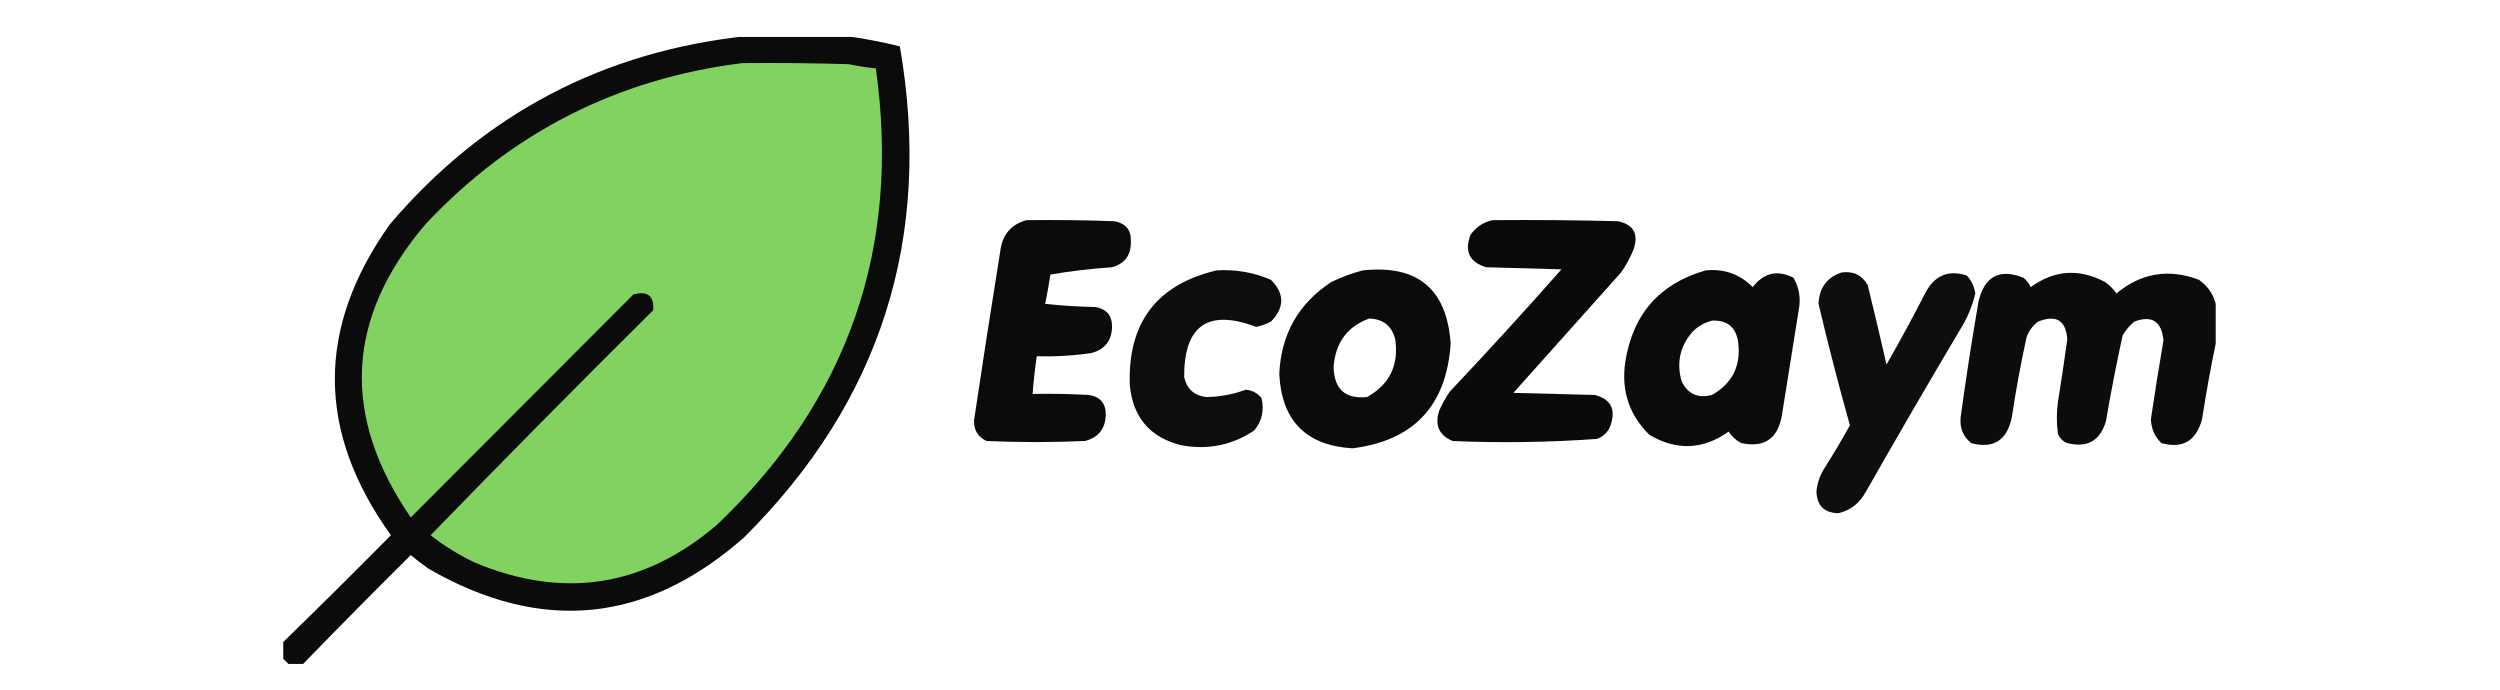 <?xml version="1.0" encoding="UTF-8"?> <svg xmlns="http://www.w3.org/2000/svg" width="203" height="56" viewBox="0 0 203 56" fill="none"><g clip-path="url(#clip0_3536_86)"><path opacity="0.956" fill-rule="evenodd" clip-rule="evenodd" d="M60.765 2.914C63.367 2.914 65.97 2.914 68.572 2.914C70.07 3.109 71.57 3.392 73.07 3.764C75.753 19.291 71.538 32.579 60.425 43.629C52.512 50.615 43.969 51.465 34.796 46.179C34.3 45.831 33.819 45.463 33.353 45.074C30.405 47.998 27.492 50.945 24.612 53.914C24.216 53.914 23.82 53.914 23.424 53.914C23.255 53.744 23.085 53.574 22.915 53.404C22.915 53.008 22.915 52.611 22.915 52.214C25.879 49.33 28.821 46.412 31.741 43.459C25.701 35.047 25.672 26.632 31.656 18.214C39.298 9.244 49.001 4.144 60.765 2.914Z" fill="#000100"></path><path fill-rule="evenodd" clip-rule="evenodd" d="M60.255 5.126C63.141 5.098 66.027 5.126 68.912 5.211C69.641 5.366 70.376 5.479 71.118 5.551C73.167 20.134 68.867 32.488 58.219 42.611C52.298 47.672 45.736 48.692 38.53 45.671C37.252 45.06 36.063 44.323 34.966 43.461C40.928 37.319 46.953 31.228 53.042 25.186C53.126 24.026 52.588 23.601 51.429 23.911C45.404 29.946 39.379 35.981 33.353 42.016C27.686 33.758 28.082 25.825 34.541 18.216C41.535 10.761 50.106 6.398 60.255 5.126Z" fill="#82D261"></path><path opacity="0.955" fill-rule="evenodd" clip-rule="evenodd" d="M83.339 17.876C85.716 17.848 88.092 17.876 90.467 17.961C91.424 18.126 91.877 18.692 91.825 19.661C91.837 20.727 91.328 21.407 90.298 21.701C88.591 21.815 86.922 22.013 85.291 22.296C85.172 23.096 85.031 23.889 84.866 24.676C86.221 24.817 87.578 24.902 88.94 24.931C89.856 25.083 90.309 25.622 90.298 26.546C90.269 27.68 89.704 28.388 88.6 28.671C87.137 28.884 85.666 28.969 84.187 28.926C84.037 29.941 83.924 30.961 83.848 31.986C85.376 31.958 86.904 31.986 88.431 32.071C89.347 32.223 89.799 32.762 89.788 33.686C89.755 34.824 89.189 35.532 88.091 35.811C85.432 35.924 82.773 35.924 80.114 35.811C79.398 35.479 79.059 34.913 79.095 34.111C79.775 29.545 80.482 24.983 81.217 20.426C81.374 19.081 82.081 18.231 83.339 17.876Z" fill="black"></path><path opacity="0.958" fill-rule="evenodd" clip-rule="evenodd" d="M121.189 17.876C124.584 17.848 127.978 17.876 131.373 17.961C132.651 18.236 133.075 19.001 132.645 20.256C132.38 20.919 132.04 21.542 131.627 22.126C128.713 25.384 125.8 28.642 122.886 31.901C125.092 31.957 127.299 32.014 129.505 32.071C130.799 32.411 131.223 33.232 130.778 34.536C130.58 35.074 130.213 35.443 129.675 35.641C125.782 35.919 121.878 35.976 117.964 35.811C116.851 35.354 116.483 34.533 116.861 33.346C117.1 32.809 117.383 32.298 117.709 31.816C120.795 28.549 123.822 25.234 126.79 21.871C124.753 21.814 122.716 21.758 120.68 21.701C119.315 21.287 118.891 20.409 119.407 19.066C119.859 18.43 120.453 18.034 121.189 17.876Z" fill="black"></path><path opacity="0.948" fill-rule="evenodd" clip-rule="evenodd" d="M98.784 21.954C100.321 21.861 101.792 22.116 103.198 22.719C104.318 23.84 104.318 24.973 103.198 26.119C102.82 26.311 102.424 26.453 102.009 26.544C98.087 25.066 96.135 26.426 96.154 30.624C96.372 31.579 96.966 32.118 97.936 32.239C99.037 32.228 100.112 32.03 101.161 31.644C101.69 31.696 102.115 31.923 102.434 32.324C102.673 33.313 102.475 34.191 101.84 34.959C100.032 36.16 98.052 36.556 95.899 36.149C93.39 35.521 92.004 33.906 91.741 31.304C91.554 26.227 93.902 23.11 98.784 21.954Z" fill="black"></path><path opacity="0.954" fill-rule="evenodd" clip-rule="evenodd" d="M110.665 21.955C115.113 21.482 117.489 23.465 117.794 27.905C117.456 32.946 114.797 35.78 109.817 36.405C106.049 36.173 104.068 34.161 103.876 30.37C104.021 27.131 105.435 24.638 108.119 22.89C108.957 22.488 109.805 22.177 110.665 21.955ZM111.174 25.865C112.312 25.9 113.019 26.466 113.296 27.565C113.592 29.664 112.828 31.222 111.005 32.24C109.231 32.42 108.325 31.598 108.289 29.775C108.442 27.816 109.404 26.513 111.174 25.865Z" fill="black"></path><path opacity="0.954" fill-rule="evenodd" clip-rule="evenodd" d="M138.501 21.955C140.005 21.807 141.278 22.26 142.32 23.315C143.216 22.147 144.319 21.892 145.63 22.55C146.099 23.369 146.241 24.247 146.054 25.185C145.601 28.019 145.149 30.852 144.696 33.685C144.381 35.612 143.278 36.377 141.386 35.98C140.962 35.753 140.622 35.441 140.368 35.045C138.278 36.526 136.128 36.611 133.918 35.3C132.291 33.685 131.64 31.73 131.966 29.435C132.57 25.519 134.748 23.025 138.501 21.955ZM139.01 26.035C140.233 25.979 140.94 26.546 141.132 27.735C141.394 29.674 140.687 31.119 139.01 32.07C137.873 32.364 137.052 31.996 136.549 30.965C136.11 29.437 136.421 28.077 137.483 26.885C137.933 26.462 138.442 26.179 139.01 26.035Z" fill="black"></path><path opacity="0.945" fill-rule="evenodd" clip-rule="evenodd" d="M149.533 22.124C150.483 21.995 151.19 22.335 151.655 23.144C152.186 25.292 152.695 27.446 153.183 29.604C154.301 27.648 155.376 25.665 156.407 23.654C157.166 22.324 158.269 21.899 159.717 22.379C160.082 22.791 160.309 23.273 160.396 23.824C160.172 24.785 159.804 25.691 159.293 26.544C156.647 30.993 154.045 35.47 151.485 39.974C150.989 40.87 150.253 41.437 149.279 41.674C148.118 41.645 147.524 41.05 147.497 39.889C147.559 39.249 147.757 38.654 148.091 38.104C148.838 36.932 149.545 35.742 150.212 34.534C149.294 31.264 148.445 27.977 147.666 24.674C147.715 23.382 148.337 22.532 149.533 22.124Z" fill="black"></path><path opacity="0.951" fill-rule="evenodd" clip-rule="evenodd" d="M179.915 24.674C179.915 25.751 179.915 26.828 179.915 27.904C179.496 29.912 179.128 31.952 178.812 34.025C178.335 35.806 177.232 36.457 175.502 35.98C174.959 35.45 174.676 34.798 174.654 34.025C174.97 31.889 175.31 29.764 175.672 27.649C175.526 26.083 174.734 25.573 173.296 26.119C172.921 26.438 172.61 26.806 172.362 27.224C171.855 29.536 171.402 31.859 171.004 34.194C170.537 35.793 169.49 36.388 167.864 35.98C167.497 35.838 167.242 35.583 167.101 35.215C166.987 34.364 166.987 33.514 167.101 32.664C167.374 30.967 167.628 29.267 167.864 27.564C167.754 26.006 166.962 25.525 165.488 26.119C165.046 26.449 164.735 26.874 164.555 27.395C164.086 29.533 163.69 31.686 163.366 33.855C162.978 35.76 161.874 36.469 160.057 35.98C159.395 35.439 159.112 34.731 159.208 33.855C159.634 30.73 160.114 27.613 160.651 24.505C161.135 22.435 162.351 21.783 164.3 22.549C164.563 22.756 164.761 23.011 164.894 23.314C166.801 21.925 168.809 21.784 170.919 22.89C171.287 23.145 171.598 23.456 171.853 23.825C173.873 22.159 176.108 21.791 178.557 22.72C179.262 23.222 179.714 23.873 179.915 24.674Z" fill="black"></path></g><defs><clipPath id="clip0_3536_86"><rect width="157" height="51" fill="white" transform="translate(23 3)"></rect></clipPath></defs></svg> 